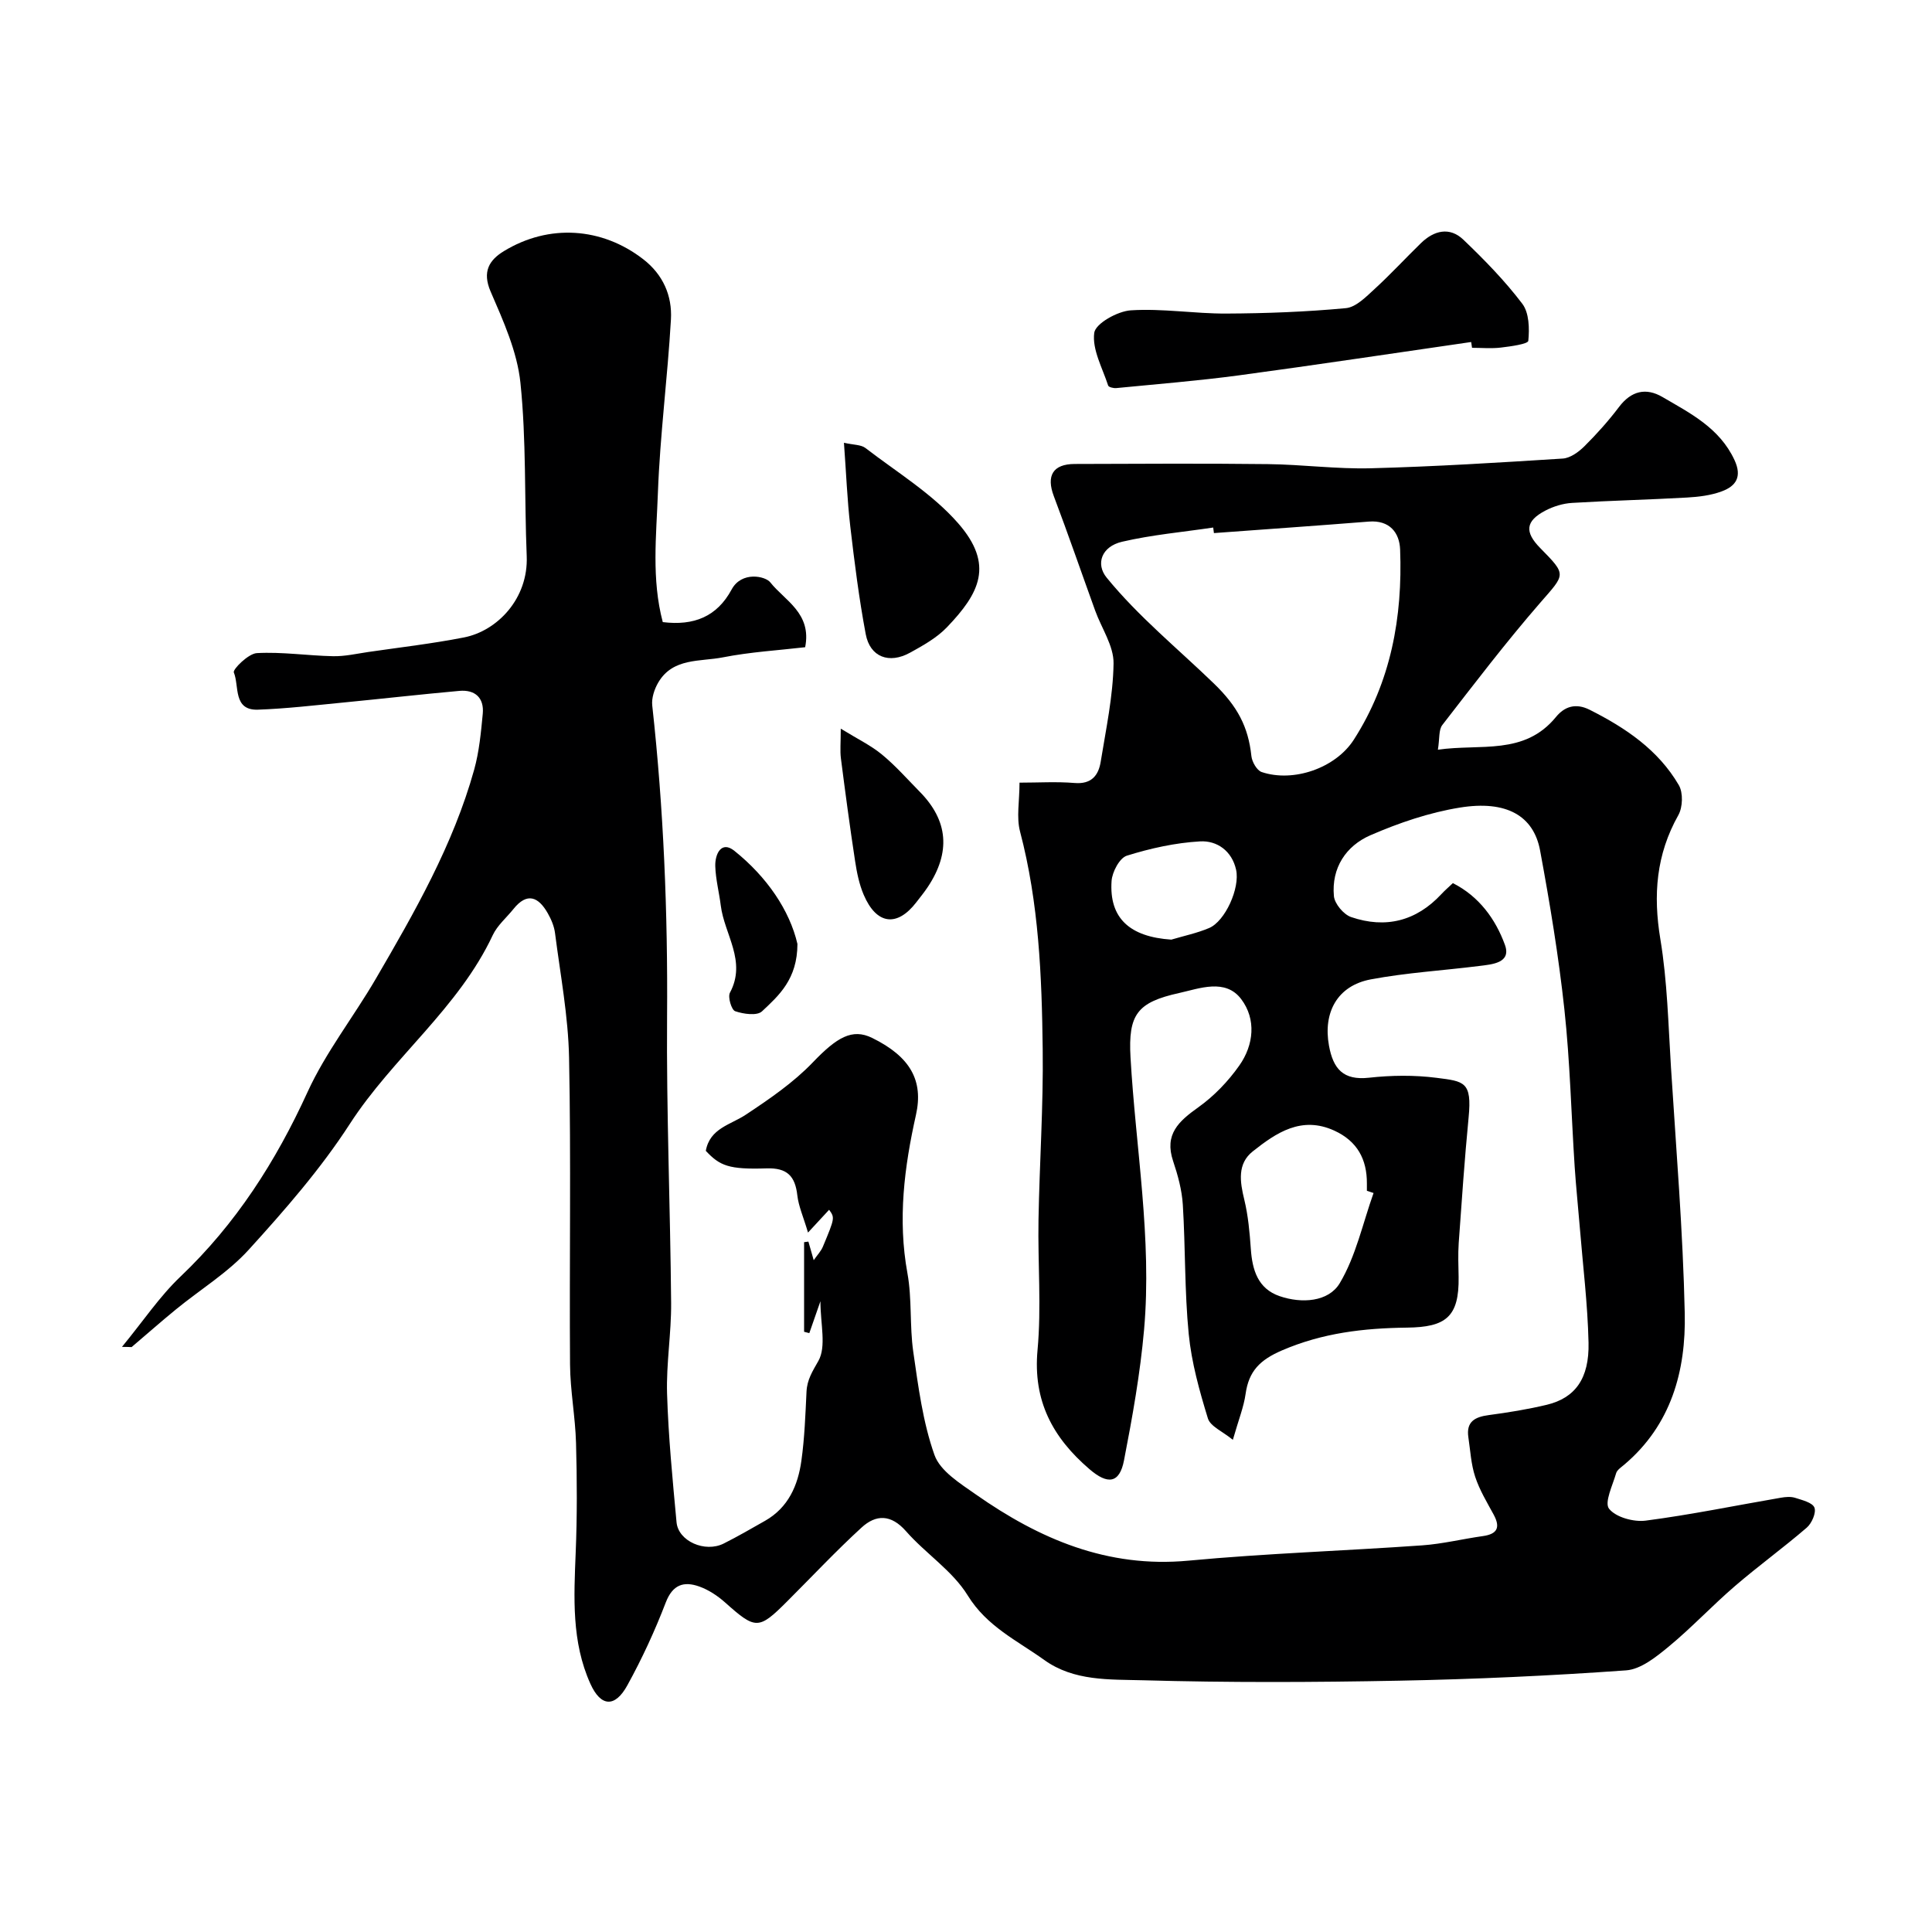 <svg enable-background="new 0 0 400 400" viewBox="0 0 400 400" xmlns="http://www.w3.org/2000/svg"><g fill="#000001"><path d="m25.25 278.86c4.41-5.36 7.79-10.44 12.1-14.54 11.5-10.94 19.75-23.84 26.32-38.22 3.77-8.24 9.53-15.55 14.13-23.44 8.06-13.83 16.03-27.74 20.37-43.3 1.04-3.74 1.41-7.7 1.78-11.58.31-3.31-1.6-5.03-4.85-4.74-8.01.72-16 1.63-24.01 2.41-5.89.57-11.78 1.27-17.68 1.48-5.22.18-3.84-4.92-5-7.71-.26-.63 3.01-3.9 4.76-4 5.23-.29 10.51.53 15.78.64 2.42.05 4.86-.51 7.28-.87 6.61-.96 13.26-1.73 19.81-3.01 6.94-1.35 13.37-8.07 13.01-16.85-.49-11.96-.07-24-1.3-35.87-.67-6.46-3.54-12.81-6.17-18.89-1.78-4.13-.3-6.52 2.75-8.38 9.34-5.69 20.3-4.93 28.83 1.67 4.12 3.18 6.03 7.57 5.75 12.48-.69 11.99-2.26 23.93-2.7 35.92-.32 8.84-1.35 17.83 1.01 26.74 6.45.79 11.22-1.12 14.26-6.76 2.06-3.82 6.97-2.78 8-1.47 2.96 3.76 8.62 6.35 7.22 13.43-5.51.64-11.36.98-17.04 2.1-4.69.92-10.35.05-13.37 5.2-.81 1.38-1.42 3.23-1.25 4.76 2.36 21.41 3.23 42.86 3.07 64.41-.15 19.76.67 39.53.84 59.3.05 6.26-1.03 12.55-.84 18.8.27 8.88 1.14 17.74 1.96 26.59.36 3.93 5.89 6.36 9.77 4.41 2.91-1.46 5.73-3.1 8.57-4.71 4.81-2.74 6.8-7.33 7.51-12.44.66-4.72.83-9.52 1.06-14.29.12-2.5 1.25-4.23 2.46-6.37 1.68-2.99.42-7.63.42-12.35-.92 2.65-1.61 4.63-2.3 6.6-.36-.09-.72-.19-1.08-.28 0-6.18 0-12.36 0-18.55.3-.04.59-.08.89-.12.32 1.14.65 2.27 1.1 3.85.74-1.07 1.51-1.86 1.9-2.8 2.5-5.98 2.47-5.99 1.29-7.64-1.14 1.23-2.3 2.48-4.37 4.72-.96-3.25-1.95-5.43-2.21-7.69-.45-3.99-2.09-5.74-6.37-5.6-7.83.25-9.66-.52-12.58-3.63.84-4.69 5.12-5.38 8.32-7.51 4.87-3.23 9.81-6.61 13.82-10.79 4.99-5.21 8.17-7.11 12.3-5.08 7.94 3.9 10.65 8.87 9.07 15.94-2.42 10.8-3.8 21.64-1.77 32.76.97 5.32.44 10.9 1.21 16.27 1.04 7.2 1.98 14.57 4.39 21.37 1.18 3.34 5.32 5.9 8.57 8.18 13.16 9.23 27.24 15.27 43.98 13.71 16.1-1.51 32.29-2.03 48.43-3.17 4.21-.3 8.37-1.33 12.57-1.92 2.99-.42 3.66-1.79 2.23-4.44-1.39-2.56-2.93-5.1-3.83-7.84-.86-2.6-1-5.43-1.41-8.17-.49-3.26 1.37-4.22 4.22-4.6 4.04-.54 8.08-1.19 12.04-2.14 5.83-1.41 8.79-5.41 8.62-12.85-.18-8.05-1.18-16.07-1.83-24.11-.33-4.1-.77-8.19-1.04-12.3-.71-10.87-.96-21.78-2.13-32.59-1.19-11.02-3.01-21.99-5.03-32.9-1.34-7.22-7-10.44-16.6-8.89-6.33 1.02-12.61 3.16-18.51 5.72-5.08 2.2-8.11 6.78-7.58 12.6.14 1.59 2.01 3.82 3.57 4.35 7.12 2.43 13.48.85 18.69-4.76.67-.73 1.43-1.37 2.37-2.27 5.44 2.75 8.84 7.47 10.77 12.76 1.39 3.8-2.65 4.06-5.35 4.4-7.47.94-15.03 1.38-22.41 2.77-6.94 1.3-9.91 6.86-8.66 13.72.88 4.81 2.94 7.23 8.29 6.64 4.61-.51 9.38-.57 13.97.02 5.75.73 7.37.79 6.65 8.21-.84 8.65-1.43 17.33-2.05 26-.16 2.32-.06 4.67-.02 7 .14 8.37-2.72 10.41-10.67 10.51-9 .11-17.48 1.09-25.91 4.72-4.57 1.97-6.86 4.3-7.52 8.99-.38 2.71-1.44 5.32-2.64 9.52-2.11-1.74-4.66-2.77-5.17-4.44-1.75-5.7-3.39-11.57-3.97-17.48-.87-8.87-.67-17.85-1.22-26.76-.19-3.05-1.03-6.12-2.01-9.03-1.86-5.54 1.15-8.24 5.21-11.13 3.26-2.32 6.19-5.38 8.5-8.66 3-4.26 3.53-9.58.39-13.74-3.28-4.35-8.68-2.19-12.84-1.27-8.69 1.92-10.58 4.43-10.08 13.31 1.07 18.79 4.47 37.49 2.81 56.37-.8 9.09-2.42 18.13-4.16 27.1-.93 4.78-3.37 5.05-7.14 1.81-7.6-6.52-11.73-14.13-10.76-24.66.82-8.92.04-17.99.2-26.98.21-11.77 1.02-23.54.87-35.3-.18-15.14-.79-30.27-4.69-45.08-.78-2.95-.11-6.27-.11-10.12 3.89 0 7.67-.24 11.4.07 3.48.29 4.95-1.55 5.41-4.41 1.09-6.76 2.56-13.55 2.66-20.35.05-3.62-2.48-7.26-3.8-10.91-2.86-7.91-5.6-15.86-8.57-23.72-1.59-4.21-.21-6.64 4.31-6.66 13.33-.04 26.67-.13 40 .03 7.13.08 14.26 1.05 21.37.86 13.24-.35 26.47-1.17 39.69-2.01 1.55-.1 3.28-1.35 4.47-2.53 2.57-2.55 5-5.27 7.18-8.15 2.52-3.34 5.58-4.06 9-2.06 5.77 3.37 11.81 6.4 14.9 13.03 1.63 3.5.3 5.42-2.63 6.5-2.25.84-4.77 1.14-7.19 1.28-7.92.45-15.86.63-23.78 1.11-1.89.11-3.88.72-5.56 1.6-4.11 2.16-4.33 4.42-1.05 7.75 5.54 5.63 5.2 5.34 0 11.32-7.08 8.15-13.65 16.77-20.27 25.31-.78 1-.54 2.8-.92 5.12 8.82-1.28 17.88 1.25 24.45-6.78 1.75-2.14 4.06-2.96 6.99-1.48 7.43 3.74 14.18 8.29 18.44 15.59.92 1.57.82 4.59-.1 6.22-4.59 8.16-5.24 16.52-3.72 25.68 1.45 8.74 1.64 17.7 2.2 26.57 1.07 16.96 2.48 33.91 2.85 50.89.26 11.9-2.8 23.1-12.51 31.32-.63.54-1.5 1.09-1.7 1.79-.72 2.5-2.48 6.07-1.46 7.35 1.4 1.77 5.09 2.78 7.58 2.46 9.37-1.22 18.65-3.14 27.97-4.74.97-.17 2.07-.27 2.98.02 1.46.47 3.59.98 3.99 2.03.4 1.06-.55 3.25-1.6 4.15-4.84 4.17-10.03 7.93-14.87 12.1-4.69 4.03-8.94 8.59-13.7 12.52-2.59 2.13-5.76 4.7-8.82 4.92-15.67 1.12-31.38 1.84-47.08 2.14-17.66.34-35.34.41-52.99-.09-6.88-.19-14.24.22-20.4-4.2-5.61-4.03-11.87-6.91-15.85-13.37-3.15-5.11-8.71-8.66-12.77-13.29-3.1-3.53-6.22-3.5-9.21-.75-5.33 4.88-10.28 10.17-15.4 15.28-5.91 5.91-6.52 5.87-12.84.23-1.56-1.39-3.43-2.63-5.38-3.32-3.18-1.12-5.49-.4-6.92 3.34-2.25 5.86-4.91 11.62-7.94 17.12-2.57 4.68-5.5 4.46-7.65-.3-3.93-8.69-3.42-17.91-3.05-27.15.31-7.56.28-15.15.07-22.72-.15-5.42-1.2-10.82-1.24-16.24-.15-21.16.22-42.34-.2-63.49-.17-8.64-1.81-17.25-2.91-25.85-.18-1.41-.79-2.84-1.5-4.09-1.93-3.4-4.28-4.42-7.12-.86-1.44 1.79-3.32 3.37-4.27 5.39-7.09 15.13-20.67 25.29-29.59 39.08-6.02 9.31-13.44 17.81-20.93 26.05-4.33 4.77-10.06 8.25-15.1 12.38-3.1 2.53-6.09 5.19-9.15 7.78-.04.03-.27-.04-2-.04zm226.08-168.49c-.05-.38-.1-.76-.15-1.15-6.3.94-12.68 1.5-18.86 2.94-4.29 1-5.5 4.61-3.21 7.42 6.6 8.1 14.78 14.74 22.22 21.94 4.89 4.73 7.11 8.94 7.76 15.03.13 1.19 1.13 2.95 2.12 3.29 6.55 2.21 15.29-.79 19.08-6.69 7.69-11.98 10.12-25.39 9.59-39.37-.13-3.5-2.18-6.14-6.5-5.79-10.68.85-21.37 1.59-32.05 2.38zm33.05 136.63c-.46-.15-.92-.31-1.38-.46 0-.5 0-1 0-1.49.03-5.05-2.01-8.79-6.73-10.96-6.81-3.12-12.03.43-16.91 4.3-3.22 2.56-2.65 6.28-1.74 10 .8 3.31 1.11 6.77 1.35 10.18.3 4.37 1.46 8.23 5.95 9.78 4.59 1.58 10.12 1.2 12.45-2.66 3.36-5.62 4.77-12.41 7.01-18.69zm-41.87-52.46c2.61-.78 5.32-1.34 7.82-2.4 3.32-1.4 6.43-8.27 5.59-12.07-.87-3.92-3.97-6.07-7.46-5.87-5.11.29-10.26 1.43-15.16 2.96-1.5.47-3.03 3.36-3.16 5.23-.53 7.71 3.77 11.58 12.37 12.15z"/><path d="m304.59 70.81c-16.02 2.31-32.03 4.74-48.07 6.9-8.44 1.13-16.94 1.81-25.42 2.64-.56.05-1.56-.19-1.67-.53-1.18-3.63-3.34-7.45-2.88-10.91.26-1.93 4.83-4.49 7.59-4.66 6.54-.42 13.17.7 19.76.67 8.26-.04 16.53-.35 24.75-1.12 2.11-.2 4.2-2.37 5.97-3.99 3.31-3.03 6.36-6.35 9.58-9.48 2.69-2.62 5.93-3.42 8.77-.71 4.34 4.15 8.58 8.49 12.2 13.26 1.43 1.88 1.5 5.15 1.25 7.68-.07.67-3.65 1.16-5.66 1.4-1.97.24-3.99.05-5.99.05-.07-.41-.13-.81-.18-1.2z"/><path d="m174.73 91.67c2.02.46 3.52.38 4.43 1.07 6.54 5.04 13.86 9.47 19.21 15.59 7.52 8.6 4.44 14.49-2.33 21.55-2.09 2.18-4.92 3.76-7.62 5.25-4.35 2.4-8.29.9-9.18-3.83-1.39-7.39-2.33-14.86-3.2-22.33-.64-5.53-.85-11.11-1.31-17.3z"/><path d="m174.07 150.86c3.47 2.14 6.23 3.46 8.52 5.35 2.81 2.31 5.24 5.08 7.8 7.68 5.94 6 6.49 12.57 1.67 19.79-.72 1.08-1.55 2.09-2.34 3.12-3.99 5.19-8.24 4.66-10.89-1.52-.94-2.19-1.43-4.62-1.79-6.99-1.08-7.08-2.03-14.18-2.94-21.28-.2-1.58-.03-3.21-.03-6.15z"/><path d="m165.1 195.43c-.01 7.29-3.84 10.68-7.34 13.96-1.02.96-3.84.56-5.55-.03-.76-.26-1.57-2.94-1.08-3.84 3.5-6.53-1.16-12.06-1.9-18.03-.34-2.73-1.06-5.44-1.14-8.17-.07-2.47 1.24-5.35 3.96-3.16 6.72 5.38 11.44 12.31 13.05 19.27z"/></g></svg>